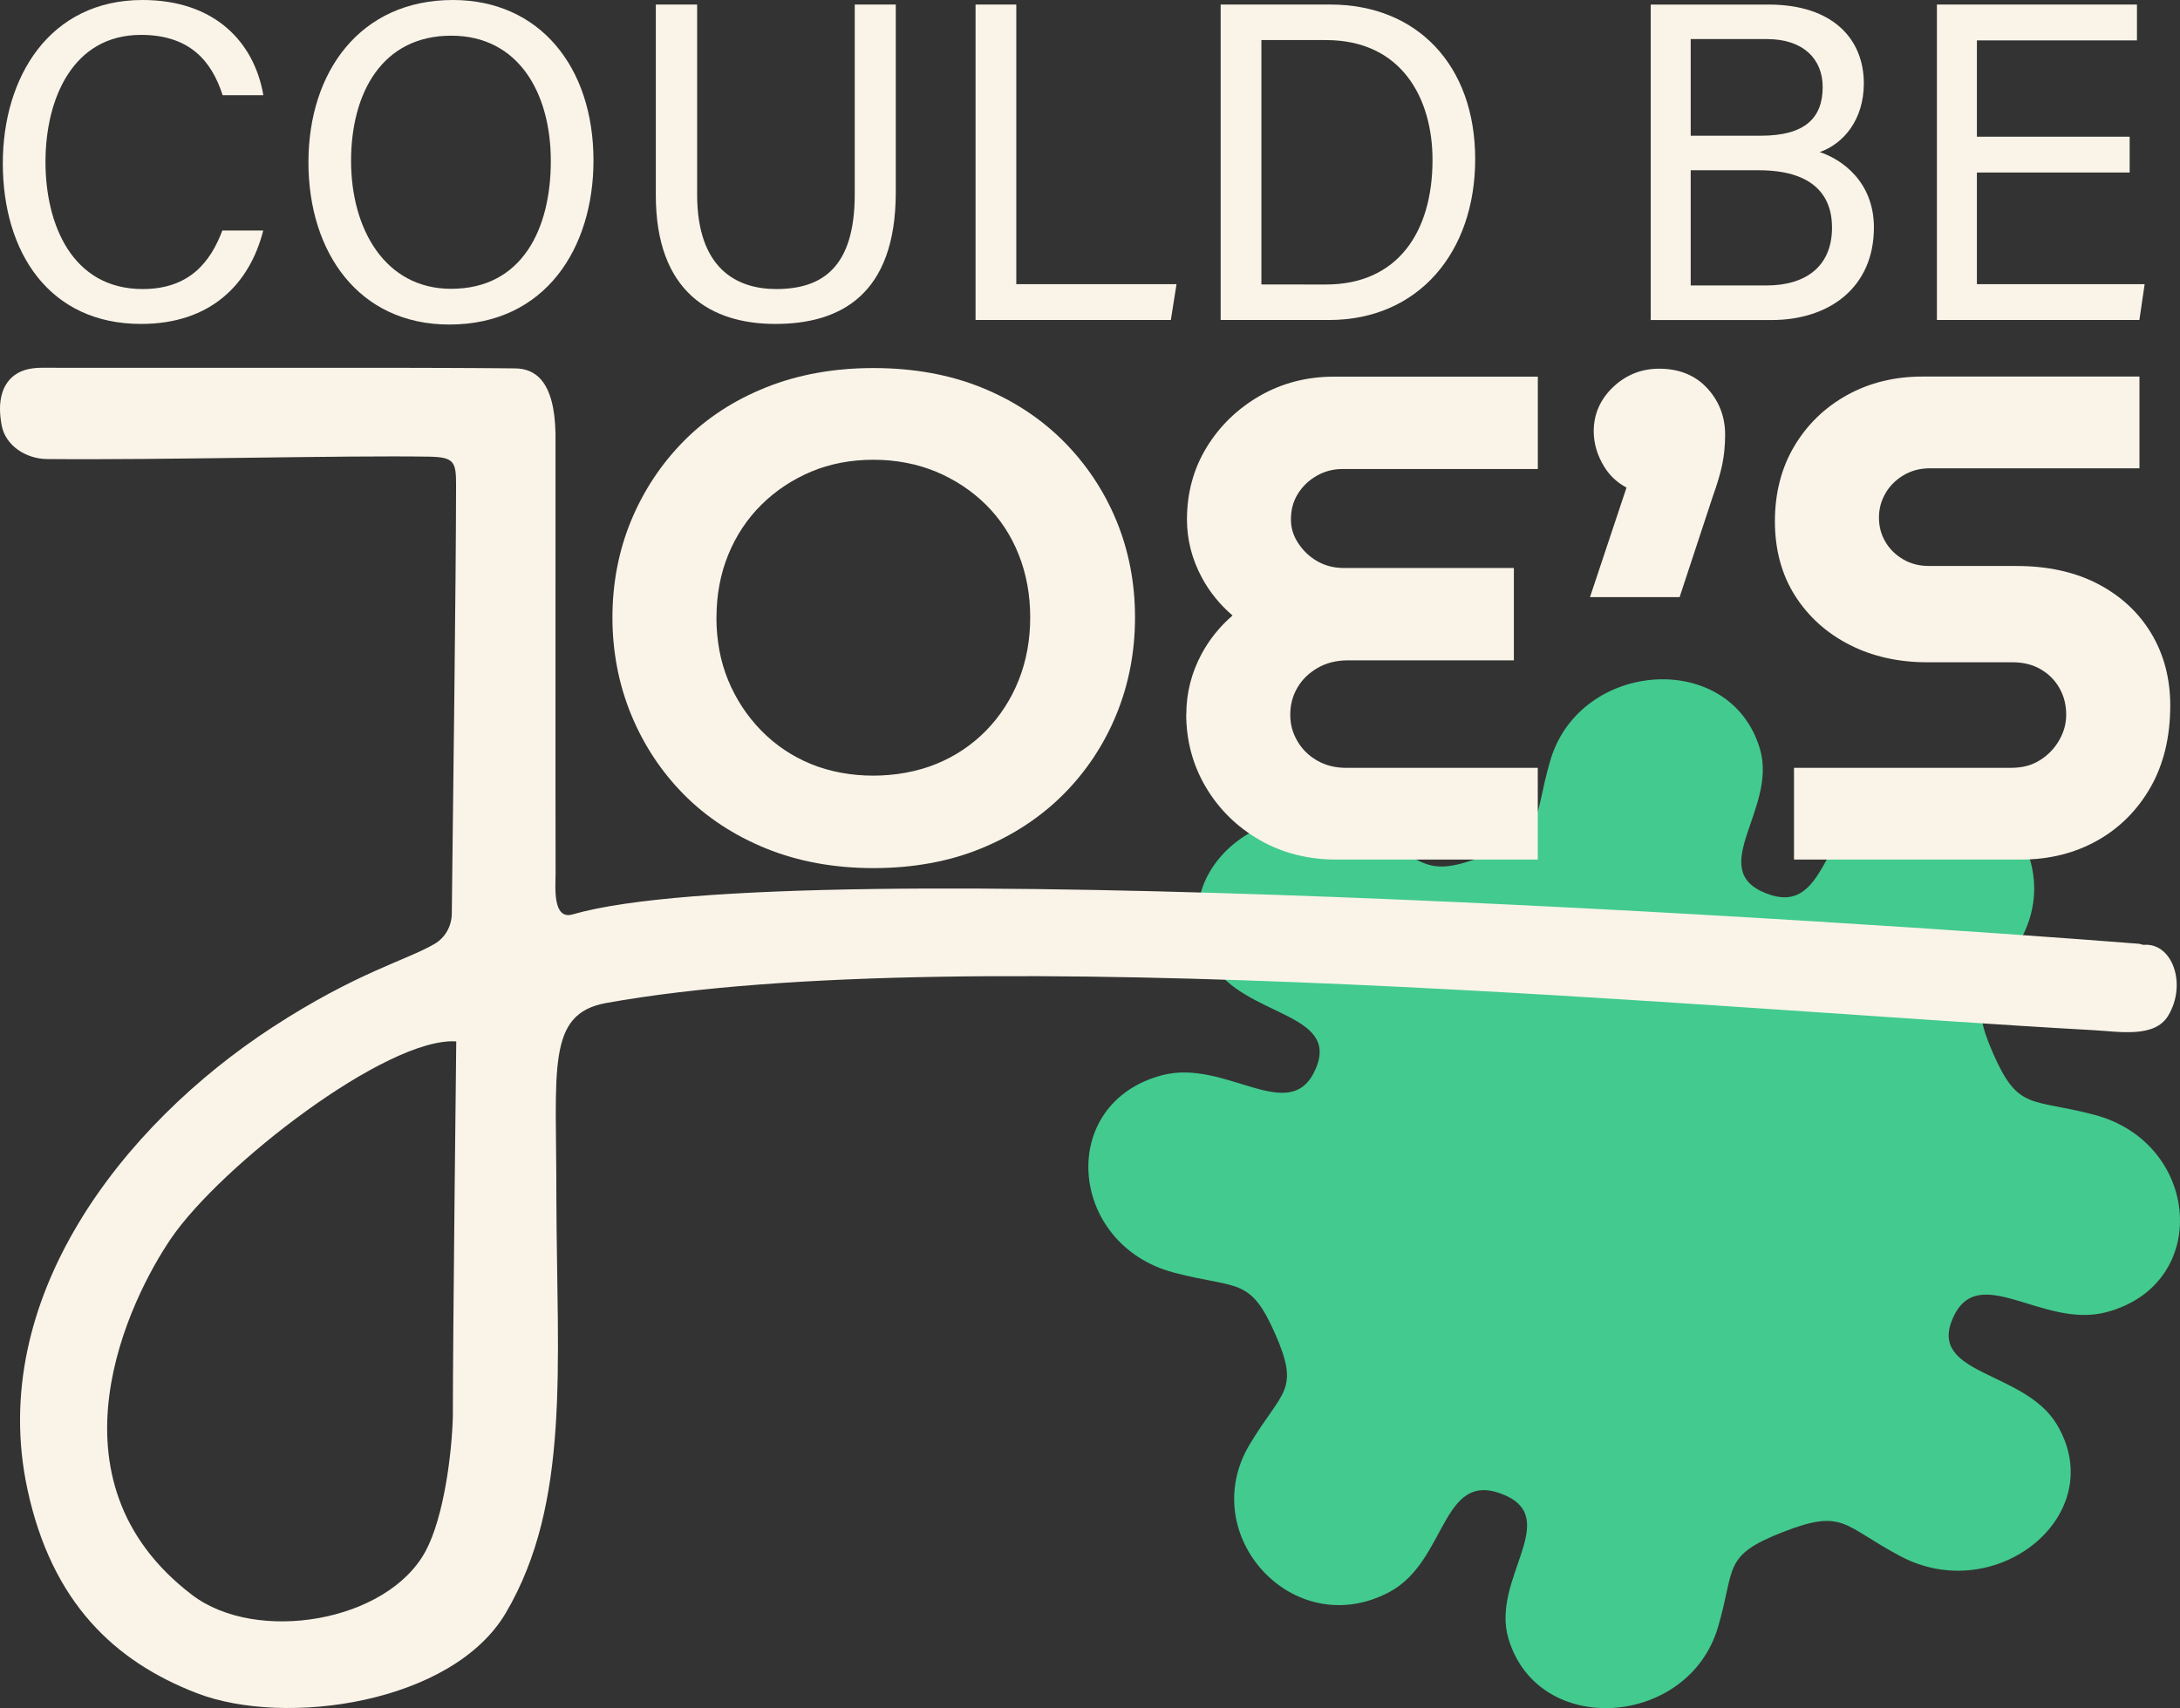 <svg xmlns="http://www.w3.org/2000/svg" width="661" height="518" viewBox="0 0 661 518" fill="none"><rect x="0" y="0" width="661" height="518" fill="#333333" stroke="none"/><path d="M533.627 227.092C539.026 245.282 517.009 263.691 535.525 270.919C554.041 278.147 552.277 250.456 569.744 241.195C598.809 225.779 628.481 258.505 612.126 285.901C602.297 302.366 596.683 302.046 604.351 319.499C612.019 336.952 615.753 332.983 635.055 338.076C667.17 346.546 670.739 389.464 638.623 397.938C619.326 403.028 599.796 382.274 592.127 399.727C584.459 417.181 613.837 415.518 623.662 431.982C640.017 459.379 605.298 487.348 576.233 471.932C558.766 462.666 559.105 457.375 540.589 464.603C522.073 471.831 526.284 475.35 520.881 493.544C511.895 523.816 466.364 527.18 457.373 496.908C451.974 478.718 473.992 460.309 455.475 453.081C436.959 445.853 438.723 473.544 421.256 482.805C392.191 498.221 362.519 465.495 378.874 438.099C388.703 421.634 394.317 421.954 386.649 404.501C378.981 387.048 375.247 391.017 355.945 385.924C323.83 377.454 320.261 334.536 352.377 326.062C371.674 320.972 391.204 341.726 398.873 324.273C406.541 306.819 377.163 308.482 367.338 292.018C350.983 264.621 385.702 236.652 414.767 252.068C432.234 261.334 431.895 266.625 450.411 259.397C468.927 252.169 464.716 248.65 470.119 230.456C479.105 200.184 524.637 196.82 533.627 227.092Z" fill="#43CA8F"></path><path d="M42.76 98.235C63.898 98.235 75.688 86.14 79.816 69.907H67.418C63.909 79.205 57.624 87.654 43.265 87.654C21.761 87.654 13.79 67.878 13.79 49.112C13.79 29.772 22.185 10.581 42.726 10.581C57.452 10.581 64.173 18.445 67.499 28.866H79.851C77.11 12.874 65.194 0 43.219 0C14.925 0 0.853 23.513 0.853 49.49C0.853 76.522 14.914 98.235 42.76 98.235Z" fill="#FAF4E8"></path><path d="M136.232 98.418C165.581 98.418 179.951 74.974 179.951 48.665C179.951 20.234 163.539 0 137.321 0C109.142 0 93.522 21.839 93.522 49.215C93.522 76.591 108.81 98.418 136.232 98.418ZM136.817 10.822C157.254 10.822 167.014 28.247 167.014 48.848C167.014 69.288 158.413 87.585 136.782 87.585C116.758 87.585 106.447 69.472 106.447 48.791C106.447 28.385 115.714 10.822 136.817 10.822Z" fill="#FAF4E8"></path><path d="M235.094 98.235C254.889 98.235 271.61 89.327 271.61 58.294V1.376H259.167V58.936C259.167 81.073 249.326 87.654 235.369 87.654C223.441 87.654 211.376 81.543 211.376 58.936V1.376H198.852V59.189C198.852 88.605 215.677 98.235 235.094 98.235Z" fill="#FAF4E8"></path><path d="M356.733 86.175H308.15V1.376H295.798V97.043H355.012L356.733 86.175Z" fill="#FAF4E8"></path><path d="M447.291 48.24C447.291 19.707 429.583 1.376 403.4 1.376H370.117V97.043H402.987C430.03 97.043 447.291 76.545 447.291 48.24ZM382.469 86.266V12.152H402.058C424.846 12.152 434.354 29.623 434.354 48.516C434.354 70.16 423.929 86.278 402.012 86.278L382.469 86.266Z" fill="#FAF4E8"></path><path d="M568.196 69.025C568.196 54.97 558.275 48.24 551.761 46.12C558.906 43.62 565.134 36.398 565.134 25.278C565.134 12.037 555.959 1.387 536.267 1.387H500.518V97.054H537.127C554.789 97.054 568.184 87.069 568.184 69.036L568.196 69.025ZM512.641 11.854H535.819C546.749 11.854 552.656 17.895 552.656 26.367C552.656 35.699 547.403 41.156 533.904 41.156H512.641V11.854ZM512.641 86.564V51.634H533.285C548.986 51.634 555.488 58.604 555.488 69.002C555.488 80.924 547.357 86.564 535.659 86.564H512.641Z" fill="#FAF4E8"></path><path d="M650.279 86.175H599.414V52.322H645.737V41.454H599.414V12.244H647.951V1.376H587.292V97.043H648.685L650.279 86.175Z" fill="#FAF4E8"></path><path d="M207.316 240.893C214.186 247.84 222.592 253.365 232.318 257.32C242.044 261.264 252.985 263.259 264.832 263.259C276.817 263.259 287.782 261.264 297.438 257.309C307.072 253.377 315.479 247.863 322.429 240.904C329.356 233.957 334.758 225.806 338.509 216.646C342.259 207.509 344.151 197.605 344.151 187.23C344.151 176.855 342.259 166.984 338.509 157.905C334.77 148.837 329.345 140.709 322.418 133.762C315.479 126.815 307.061 121.312 297.427 117.448C287.805 113.574 276.84 111.613 264.832 111.613C252.962 111.613 242.032 113.574 232.341 117.448C222.604 121.323 214.186 126.815 207.316 133.773C200.469 140.709 195.113 148.825 191.351 157.905C187.601 166.996 185.697 176.866 185.697 187.23C185.697 197.593 187.601 207.498 191.351 216.658C195.102 225.806 200.48 233.968 207.316 240.893ZM217.248 187.218C217.248 180.386 218.452 173.989 220.826 168.188C223.2 162.399 226.572 157.32 230.85 153.078C235.139 148.837 240.209 145.455 245.932 143.036C251.632 140.64 257.997 139.425 264.809 139.425C271.622 139.425 278.01 140.64 283.802 143.036C289.582 145.455 294.686 148.837 298.975 153.078C303.242 157.32 306.579 162.387 308.873 168.165C311.19 173.966 312.371 180.374 312.371 187.218C312.371 194.062 311.19 200.482 308.873 206.283C306.568 212.072 303.219 217.231 298.941 221.61C294.64 225.978 289.559 229.371 283.825 231.687C272.253 236.387 257.309 236.399 245.886 231.687C240.209 229.36 235.151 225.966 230.862 221.599C226.561 217.208 223.177 212.084 220.803 206.329C218.429 200.608 217.225 194.165 217.225 187.207L217.248 187.218Z" fill="#FAF4E8"></path><path d="M359.669 216.543C359.669 224.579 361.676 232.054 365.644 238.737C369.601 245.409 375.071 250.797 381.918 254.718C388.777 258.673 396.598 260.668 405.2 260.668H466.272V232.856H408.297C404.867 232.856 401.943 232.134 399.34 230.621C396.736 229.119 394.786 227.182 393.353 224.694C391.919 222.229 391.22 219.638 391.22 216.749C391.22 213.734 391.919 211.075 393.353 208.599C394.786 206.111 396.793 204.139 399.466 202.58C402.104 201.032 405.223 200.253 408.721 200.253H459.024V172.246H407.482C404.466 172.246 401.84 171.57 399.454 170.217C397.011 168.807 395.096 166.996 393.582 164.646C392.137 162.422 391.426 160.094 391.426 157.549C391.426 154.58 392.114 152.047 393.502 149.788C394.947 147.473 396.816 145.673 399.236 144.286C401.645 142.91 404.214 142.234 407.07 142.234H466.283V114.227H404.386C396.22 114.227 388.673 116.187 381.918 120.074C375.22 123.949 369.83 129.176 365.896 135.607C361.905 142.096 359.898 149.479 359.898 157.549C359.898 163.683 361.435 169.632 364.451 175.227C366.756 179.514 369.876 183.343 373.718 186.656C369.853 189.992 366.722 193.89 364.348 198.281C361.263 204.024 359.703 210.169 359.703 216.577L359.669 216.543Z" fill="#FAF4E8"></path><path d="M509.269 181.097L519.35 150.499C520.68 146.819 521.598 143.701 522.183 140.973C522.779 138.141 523.077 135.046 523.077 131.79C523.077 126.413 521.277 121.713 517.721 117.804C514.097 113.814 509.154 111.808 503.053 111.808C497.731 111.808 493.063 113.665 489.187 117.311C485.241 121.025 483.234 125.565 483.234 130.793C483.234 134.473 484.312 138.107 486.423 141.546C488.074 144.228 490.334 146.349 493.178 147.862L482.099 181.085H509.257L509.269 181.097Z" fill="#FAF4E8"></path><path d="M544.042 135.321C540.143 141.867 538.17 149.536 538.17 158.111C538.17 166.686 540.235 174.31 544.306 180.695C548.366 187.058 553.94 192.056 560.89 195.576C567.749 199.072 575.628 200.837 584.321 200.837H610.241C613.475 200.837 616.342 201.548 618.762 202.958C621.228 204.403 623.086 206.271 624.451 208.679C625.816 211.098 626.492 213.723 626.492 216.738C626.492 219.466 625.793 222.011 624.359 224.499C622.914 227.01 620.987 229.005 618.464 230.575C616.021 232.111 613.188 232.845 609.817 232.845H543.962V260.657H612.925C621.366 260.657 629.084 258.731 635.862 254.936C642.675 251.13 648.134 245.65 652.102 238.68C656.048 231.744 658.043 223.422 658.043 213.952C658.043 205.778 656.105 198.407 652.263 192.045C648.432 185.671 642.95 180.615 635.966 177.004C629.061 173.439 620.838 171.639 611.48 171.639H584.941C581.936 171.639 579.355 170.974 577.038 169.61C574.71 168.245 572.956 166.503 571.648 164.267C570.352 162.055 569.721 159.659 569.721 156.919C569.721 154.305 570.364 151.932 571.66 149.651C572.956 147.37 574.768 145.558 577.165 144.125C579.55 142.715 582.165 142.016 585.147 142.016H648.708V114.193H582.865C574.435 114.193 566.762 116.084 560.053 119.81C553.332 123.536 547.93 128.752 544.042 135.321Z" fill="#FAF4E8"></path><path d="M650.015 286.565L648.627 286.21C567.21 279.767 240.748 257.894 173.643 277.291C167.473 279.079 168.448 268.888 168.459 264.921C168.379 238.004 168.471 166.17 168.436 131.607C168.173 115.293 162.06 111.774 156.222 111.716C154.169 111.694 152.105 111.682 150.052 111.659C147.689 111.636 145.327 111.625 142.964 111.613C140.338 111.602 137.711 111.59 135.085 111.579C132.241 111.579 129.396 111.556 126.552 111.556C123.536 111.556 120.519 111.545 117.503 111.533C114.361 111.533 111.207 111.533 108.064 111.533C104.83 111.533 101.596 111.533 98.373 111.533C95.104 111.533 91.824 111.533 88.556 111.533C85.287 111.533 82.018 111.533 78.75 111.533C75.527 111.533 72.304 111.533 69.082 111.533C65.951 111.533 62.819 111.533 59.688 111.533C56.695 111.533 53.702 111.533 50.708 111.533C47.898 111.533 45.089 111.533 42.279 111.545C39.687 111.545 37.106 111.545 34.514 111.545C32.197 111.545 29.881 111.545 27.564 111.545C25.557 111.545 23.561 111.545 21.554 111.545C18.722 111.545 15.889 111.522 13.044 111.522C10.005 111.522 6.943 111.923 4.443 113.746C2.596 115.087 1.323 117.036 0.658 119.214C-0.294 122.332 -0.087 125.725 0.486 128.901C1.61 135.149 7.883 139.15 14.237 139.207C49.825 139.54 103.821 138.061 130.073 138.485C137.688 138.611 138.285 140.055 138.285 146.934C138.239 179.56 137.379 241.569 136.989 277.061C136.943 280.868 135.016 284.341 131.725 286.267C123.306 291.185 108.03 294.957 82.638 311.499C37.037 341.202 -4.033 393.937 8.296 451.52C15.694 486.084 34.87 503.888 59.711 513.472C86.411 523.766 137.207 516.659 153.412 489.053C173.024 455.613 168.872 414.274 168.7 363.603C168.781 324.305 165.477 307.464 183.816 304.162C294.17 284.295 522.837 306.249 634.796 312.405C642.56 312.829 653.272 314.858 657.401 308.037C663.204 298.465 658.674 285.797 650.015 286.531V286.565ZM137.31 429.555C137.023 440.675 134.615 459.981 129.075 470.333C117.503 491.942 77.775 498.546 58.255 483.677C12.265 448.654 39.354 393.879 51.89 375.526C66.96 353.457 117.331 314.434 138.342 315.81C138.342 315.81 137.31 405.114 137.31 429.555Z" fill="#FAF4E8"></path></svg>